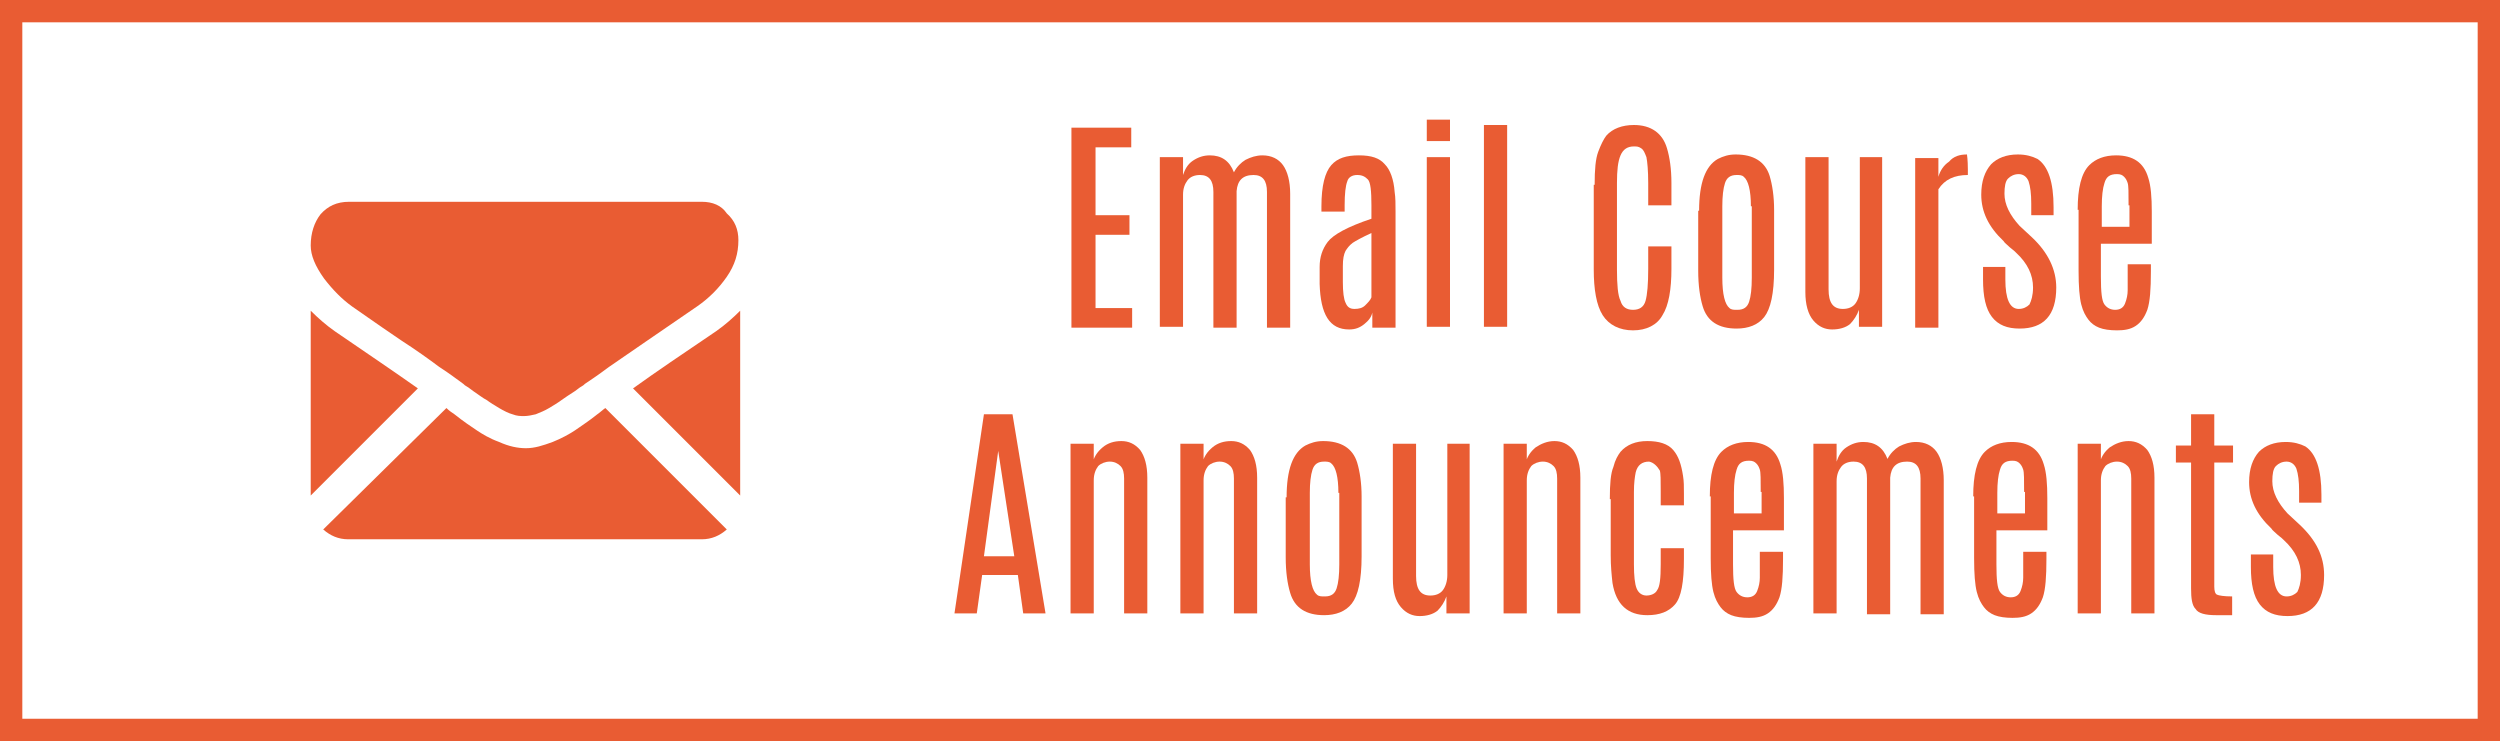 <?xml version="1.0" encoding="utf-8"?>
<!-- Generator: Adobe Illustrator 18.0.0, SVG Export Plug-In . SVG Version: 6.00 Build 0)  -->
<!DOCTYPE svg PUBLIC "-//W3C//DTD SVG 1.1//EN" "http://www.w3.org/Graphics/SVG/1.1/DTD/svg11.dtd">
<svg version="1.1" id="Layer_1" xmlns="http://www.w3.org/2000/svg" xmlns:xlink="http://www.w3.org/1999/xlink" x="0px" y="0px"
	 viewBox="0 0 280 83" enable-background="new 0 0 280 83" xml:space="preserve">
<rect x="0" y="0" width="280" height="83" fill="#333333" stroke="none"/>
<g>
	<rect x="1.3" y="1.3" fill="#FFFFFF" width="277.5" height="80.5"/>
	<path fill="#E95C33" d="M277.5,2.5v78H2.5v-78H277.5 M280,0H0v83h280V0L280,0z"/>
</g>
<g>
	<path fill="#E95C33" d="M120,14.3h6.7v2.2h-4v7.6h3.8v2.2h-3.8v8.2h4.1v2.2H120V14.3z"/>
	<path fill="#E95C33" d="M132.5,19.6c0.2-0.6,0.5-1.2,1.1-1.6s1.2-0.6,1.9-0.6c1.3,0,2.2,0.6,2.7,1.9c0.3-0.6,0.8-1.1,1.3-1.4
		c0.6-0.3,1.2-0.5,1.9-0.5c1,0,1.8,0.4,2.3,1.1c0.5,0.7,0.8,1.8,0.8,3.2v15h-2.6V21.5c0-1.3-0.5-1.9-1.5-1.9c-1.2,0-1.8,0.6-1.9,1.8
		v15.3h-2.6V21.5c0-1.3-0.5-1.9-1.5-1.9c-0.6,0-1.1,0.2-1.4,0.6s-0.5,0.9-0.5,1.6v14.8h-2.6v-19h2.6V19.6z"/>
	<path fill="#E95C33" d="M148,23.1c0-2.3,0.4-3.8,1.1-4.6s1.7-1.1,3.1-1.1s2.3,0.3,2.9,1c0.6,0.6,1,1.7,1.1,3.1
		c0.1,0.6,0.1,1.4,0.1,2.2v13h-2.6V35c-0.1,0.5-0.4,0.9-0.9,1.3c-0.5,0.4-1,0.6-1.7,0.6c-2.2,0-3.2-1.7-3.3-5.1v-1.9
		c0-1.1,0.3-2,0.9-2.8c0.6-0.8,2.2-1.7,4.9-2.6V23c0-1.6-0.1-2.6-0.4-2.9s-0.6-0.5-1.2-0.5c-0.6,0-1,0.3-1.1,0.7
		c-0.2,0.5-0.3,1.4-0.3,2.7v0.7H148V23.1z M153.6,26.1c-1.1,0.5-1.8,0.9-2.1,1.1c-0.4,0.3-0.6,0.6-0.8,0.9c-0.2,0.4-0.3,0.9-0.3,1.7
		v1.8c0,1.1,0.1,1.9,0.3,2.3c0.2,0.5,0.5,0.7,1,0.7s0.9-0.1,1.2-0.4c0.3-0.3,0.6-0.6,0.7-0.9V26.1z"/>
	<path fill="#E95C33" d="M159.8,13.4h2.6v2.4h-2.6V13.4z M159.8,17.6h2.6v19h-2.6V17.6z"/>
	<path fill="#E95C33" d="M166.2,14h2.6v22.6h-2.6V14z"/>
	<path fill="#E95C33" d="M178.6,20.7c0-1.7,0.1-2.9,0.4-3.7c0.3-0.8,0.6-1.4,0.9-1.8c0.7-0.8,1.8-1.2,3.1-1.2c1.9,0,3.2,0.9,3.7,2.6
		c0.3,1,0.5,2.3,0.5,3.9v2.5h-2.6v-2.5c0-1.4-0.1-2.4-0.2-2.9c-0.2-0.5-0.3-0.8-0.6-1s-0.5-0.2-0.8-0.2c-0.7,0-1.2,0.3-1.5,1
		c-0.3,0.7-0.4,1.7-0.4,3.1v9.7c0,1.7,0.1,2.9,0.4,3.5c0.2,0.7,0.7,1,1.4,1c0.7,0,1.2-0.3,1.4-1c0.2-0.7,0.3-1.9,0.3-3.6v-2.5h2.6
		v2.5c0,2.3-0.3,4.1-1,5.2c-0.6,1.1-1.8,1.7-3.3,1.7s-2.7-0.6-3.4-1.7c-0.7-1.1-1-2.9-1-5.1V20.7z"/>
	<path fill="#E95C33" d="M190.3,23.6c0-3.1,0.7-5,2.1-5.8c0.6-0.3,1.2-0.5,2-0.5c2,0,3.3,0.8,3.8,2.4c0.3,1,0.5,2.3,0.5,3.8v6.7
		c0,2.7-0.4,4.4-1.1,5.3s-1.8,1.3-3.1,1.3c-2,0-3.3-0.8-3.8-2.5c-0.3-1-0.5-2.3-0.5-4V23.6z M196.1,23.1c0-1.8-0.3-2.9-0.8-3.3
		c-0.2-0.2-0.5-0.2-0.8-0.2c-0.7,0-1.1,0.3-1.3,0.9c-0.2,0.6-0.3,1.5-0.3,2.6v8c0,1.9,0.3,3,0.8,3.4c0.2,0.2,0.5,0.2,0.8,0.2
		c0,0,0,0,0.1,0c0.7,0,1.1-0.3,1.3-0.9c0.2-0.6,0.3-1.5,0.3-2.7V23.1z"/>
	<path fill="#E95C33" d="M208.2,17.6h2.6v19h-2.6v-1.9c-0.2,0.6-0.6,1.2-1,1.6c-0.5,0.4-1.2,0.6-2,0.6c-0.8,0-1.5-0.3-2.1-1
		c-0.6-0.7-0.9-1.8-0.9-3.2V17.6h2.6v14.8c0,1.5,0.5,2.2,1.6,2.2c0.6,0,1.1-0.2,1.4-0.6c0.3-0.4,0.5-1,0.5-1.7V17.6z"/>
	<path fill="#E95C33" d="M220.3,17.3c0,0,0.1,0.6,0.1,1.7l0,0.6c-1.5,0-2.6,0.5-3.3,1.6v15.5h-2.6v-19h2.6v2.1
		c0.2-0.7,0.6-1.3,1.2-1.7C218.8,17.5,219.5,17.3,220.3,17.3z"/>
	<path fill="#E95C33" d="M230.3,32.2c0,3.1-1.4,4.6-4.1,4.6c-1.4,0-2.4-0.4-3.1-1.3c-0.7-0.9-1-2.3-1-4.2v-1.4h2.5v1.4
		c0,2.2,0.5,3.3,1.5,3.3c0.5,0,0.9-0.2,1.2-0.5c0.2-0.4,0.4-1,0.4-1.9c0-1.4-0.6-2.7-1.9-3.9c-0.1-0.1-0.3-0.3-0.7-0.6
		c-0.3-0.3-0.6-0.5-0.7-0.7c-1.7-1.6-2.5-3.3-2.5-5.2c0-1.5,0.4-2.6,1.1-3.4c0.7-0.7,1.7-1.1,3-1.1c0.9,0,1.6,0.2,2.2,0.5
		c1.2,0.8,1.8,2.6,1.8,5.4v0.9h-2.5v-1.3c0-1.1-0.1-1.9-0.3-2.5c-0.2-0.5-0.6-0.8-1.1-0.8s-0.9,0.2-1.2,0.5s-0.4,0.9-0.4,1.7
		c0,1.2,0.6,2.4,1.7,3.6l1.4,1.3C229.4,28.3,230.3,30.2,230.3,32.2z"/>
	<path fill="#E95C33" d="M232.7,23.5c0-2.4,0.4-4.1,1.3-5c0.7-0.7,1.7-1.1,3-1.1c1.9,0,3.1,0.8,3.6,2.5c0.3,0.9,0.4,2.2,0.4,3.8v3.6
		h-5.7V31c0,1.7,0.1,2.7,0.4,3.1s0.7,0.6,1.2,0.6s0.9-0.2,1.1-0.7c0.2-0.5,0.3-1,0.3-1.5c0-0.6,0-1,0-1.4v-1.5h2.6v0.8
		c0,2-0.1,3.4-0.4,4.3c-0.3,0.8-0.7,1.4-1.3,1.8c-0.6,0.4-1.3,0.5-2.1,0.5c-0.8,0-1.5-0.1-2-0.3c-0.5-0.2-0.9-0.5-1.2-0.9
		c-0.3-0.4-0.6-0.9-0.8-1.7c-0.2-0.8-0.3-2-0.3-3.8V23.5z M238.4,23c0-1.4,0-2.2-0.1-2.5c-0.1-0.3-0.2-0.5-0.4-0.7
		c-0.2-0.2-0.4-0.3-0.8-0.3c-0.8,0-1.2,0.3-1.4,1c-0.2,0.6-0.3,1.5-0.3,2.6v2.3h3.1V23z"/>
	<path fill="#E95C33" d="M110.2,46.4h3.2l3.7,22.3h-2.5l-0.6-4.3h-4l-0.6,4.3h-2.5L110.2,46.4z M110.2,62.3h3.4l-1.8-11.8h0
		L110.2,62.3z"/>
	<path fill="#E95C33" d="M122.4,51.7c0.2-0.6,0.5-1.1,1.1-1.6s1.3-0.7,2.1-0.7s1.5,0.3,2.1,1c0.5,0.7,0.8,1.7,0.8,3.1v15.2h-2.6
		V53.6c0-0.6-0.1-1.1-0.4-1.4c-0.3-0.3-0.7-0.5-1.2-0.5s-1,0.2-1.3,0.5c-0.3,0.4-0.5,0.9-0.5,1.6v14.9h-2.6v-19h2.6V51.7z"/>
	<path fill="#E95C33" d="M134.7,51.7c0.2-0.6,0.5-1.1,1.1-1.6s1.3-0.7,2.1-0.7s1.5,0.3,2.1,1c0.5,0.7,0.8,1.7,0.8,3.1v15.2h-2.6
		V53.6c0-0.6-0.1-1.1-0.4-1.4c-0.3-0.3-0.7-0.5-1.2-0.5s-1,0.2-1.3,0.5c-0.3,0.4-0.5,0.9-0.5,1.6v14.9h-2.6v-19h2.6V51.7z"/>
	<path fill="#E95C33" d="M144.1,55.7c0-3.1,0.7-5,2.1-5.8c0.6-0.3,1.2-0.5,2-0.5c2,0,3.3,0.8,3.8,2.4c0.3,1,0.5,2.3,0.5,3.8v6.7
		c0,2.7-0.4,4.4-1.1,5.3s-1.8,1.3-3.1,1.3c-2,0-3.3-0.8-3.8-2.5c-0.3-1-0.5-2.3-0.5-4V55.7z M149.9,55.2c0-1.8-0.3-2.9-0.8-3.3
		c-0.2-0.2-0.5-0.2-0.8-0.2c-0.7,0-1.1,0.3-1.3,0.9c-0.2,0.6-0.3,1.5-0.3,2.6v8c0,1.9,0.3,3,0.8,3.4c0.2,0.2,0.5,0.2,0.8,0.2
		c0,0,0,0,0.1,0c0.7,0,1.1-0.3,1.3-0.9c0.2-0.6,0.3-1.5,0.3-2.7V55.2z"/>
	<path fill="#E95C33" d="M162,49.7h2.6v19H162v-1.9c-0.2,0.6-0.6,1.2-1,1.6c-0.5,0.4-1.2,0.6-2,0.6c-0.8,0-1.5-0.3-2.1-1
		c-0.6-0.7-0.9-1.7-0.9-3.2V49.7h2.6v14.8c0,1.5,0.5,2.2,1.6,2.2c0.6,0,1.1-0.2,1.4-0.6c0.3-0.4,0.5-1,0.5-1.7V49.7z"/>
	<path fill="#E95C33" d="M170.9,51.7c0.2-0.6,0.5-1.1,1.1-1.6c0.6-0.4,1.3-0.7,2.1-0.7c0.8,0,1.5,0.3,2.1,1c0.5,0.7,0.8,1.7,0.8,3.1
		v15.2h-2.6V53.6c0-0.6-0.1-1.1-0.4-1.4c-0.3-0.3-0.7-0.5-1.2-0.5s-1,0.2-1.3,0.5c-0.3,0.4-0.5,0.9-0.5,1.6v14.9h-2.6v-19h2.6V51.7z
		"/>
	<path fill="#E95C33" d="M180.3,55.9c0-1.7,0.1-2.9,0.4-3.6c0.2-0.8,0.5-1.3,0.8-1.7c0.7-0.8,1.7-1.2,3-1.2s2.3,0.3,2.9,1
		c0.6,0.7,0.9,1.6,1.1,2.9c0.1,0.6,0.1,1.2,0.1,2v1.3H186V55c0-1.2,0-2-0.1-2.3c-0.3-0.5-0.7-0.9-1.2-1c-0.8,0-1.3,0.4-1.5,1.2
		c-0.1,0.5-0.2,1.2-0.2,2.2v8.1c0,1.3,0.1,2.2,0.3,2.7c0.2,0.5,0.6,0.8,1.1,0.8s1-0.2,1.2-0.6c0.3-0.4,0.4-1.3,0.4-2.9v-1.8h2.6v1.2
		c0,2.6-0.3,4.3-1,5.1s-1.7,1.2-3.1,1.2c-2.2,0-3.5-1.2-3.9-3.6c-0.1-0.9-0.2-1.9-0.2-3.1V55.9z"/>
	<path fill="#E95C33" d="M191.5,55.6c0-2.4,0.4-4.1,1.3-5c0.7-0.7,1.7-1.1,3-1.1c1.9,0,3.1,0.8,3.6,2.5c0.3,0.9,0.4,2.2,0.4,3.8v3.6
		h-5.7v3.8c0,1.7,0.1,2.7,0.4,3.1s0.7,0.6,1.2,0.6s0.9-0.2,1.1-0.7c0.2-0.5,0.3-1,0.3-1.5c0-0.6,0-1,0-1.4v-1.5h2.6v0.8
		c0,2-0.1,3.4-0.4,4.3c-0.3,0.8-0.7,1.4-1.3,1.8c-0.6,0.4-1.3,0.5-2.1,0.5c-0.8,0-1.5-0.1-2-0.3c-0.5-0.2-0.9-0.5-1.2-0.9
		c-0.3-0.4-0.6-0.9-0.8-1.7s-0.3-2-0.3-3.8V55.6z M197.2,55.1c0-1.4,0-2.2-0.1-2.5c-0.1-0.3-0.2-0.5-0.4-0.7
		c-0.2-0.2-0.4-0.3-0.8-0.3c-0.8,0-1.2,0.3-1.4,1c-0.2,0.6-0.3,1.5-0.3,2.6v2.3h3.1V55.1z"/>
	<path fill="#E95C33" d="M205.7,51.7c0.2-0.6,0.5-1.2,1.1-1.6s1.2-0.6,1.9-0.6c1.3,0,2.2,0.6,2.7,1.9c0.3-0.6,0.8-1.1,1.3-1.4
		c0.6-0.3,1.2-0.5,1.9-0.5c1,0,1.8,0.4,2.3,1.1c0.5,0.7,0.8,1.8,0.8,3.2v15h-2.6V53.6c0-1.3-0.5-1.9-1.5-1.9c-1.2,0-1.8,0.6-1.9,1.8
		v15.3h-2.6V53.6c0-1.3-0.5-1.9-1.5-1.9c-0.6,0-1.1,0.2-1.4,0.6c-0.3,0.4-0.5,0.9-0.5,1.6v14.8h-2.6v-19h2.6V51.7z"/>
	<path fill="#E95C33" d="M221,55.6c0-2.4,0.4-4.1,1.3-5c0.7-0.7,1.7-1.1,3-1.1c1.9,0,3.1,0.8,3.6,2.5c0.3,0.9,0.4,2.2,0.4,3.8v3.6
		h-5.7v3.8c0,1.7,0.1,2.7,0.4,3.1s0.7,0.6,1.2,0.6s0.9-0.2,1.1-0.7c0.2-0.5,0.3-1,0.3-1.5c0-0.6,0-1,0-1.4v-1.5h2.6v0.8
		c0,2-0.1,3.4-0.4,4.3c-0.3,0.8-0.7,1.4-1.3,1.8c-0.6,0.4-1.3,0.5-2.1,0.5c-0.8,0-1.5-0.1-2-0.3c-0.5-0.2-0.9-0.5-1.2-0.9
		c-0.3-0.4-0.6-0.9-0.8-1.7s-0.3-2-0.3-3.8V55.6z M226.7,55.1c0-1.4,0-2.2-0.1-2.5c-0.1-0.3-0.2-0.5-0.4-0.7
		c-0.2-0.2-0.4-0.3-0.8-0.3c-0.8,0-1.2,0.3-1.4,1c-0.2,0.6-0.3,1.5-0.3,2.6v2.3h3.1V55.1z"/>
	<path fill="#E95C33" d="M235.2,51.7c0.2-0.6,0.5-1.1,1.1-1.6c0.6-0.4,1.3-0.7,2.1-0.7c0.8,0,1.5,0.3,2.1,1c0.5,0.7,0.8,1.7,0.8,3.1
		v15.2h-2.6V53.6c0-0.6-0.1-1.1-0.4-1.4c-0.3-0.3-0.7-0.5-1.2-0.5s-1,0.2-1.3,0.5c-0.3,0.4-0.5,0.9-0.5,1.6v14.9h-2.6v-19h2.6V51.7z
		"/>
	<path fill="#E95C33" d="M245.4,46.4h2.6v3.5h2.1v1.9H248v13.9c0,0.5,0.1,0.8,0.3,0.9c0.2,0.1,0.8,0.2,1.7,0.2v2.1h-1.8
		c-1.2,0-2-0.2-2.3-0.7c-0.4-0.4-0.5-1.2-0.5-2.3V51.8h-1.7v-1.9h1.7V46.4z"/>
	<path fill="#E95C33" d="M260.3,64.4c0,3.1-1.4,4.6-4.1,4.6c-1.4,0-2.4-0.4-3.1-1.3s-1-2.3-1-4.2v-1.4h2.5v1.4
		c0,2.2,0.5,3.3,1.5,3.3c0.5,0,0.9-0.2,1.2-0.5c0.2-0.4,0.4-1,0.4-1.9c0-1.4-0.6-2.7-1.9-3.9c-0.1-0.1-0.3-0.3-0.7-0.6
		c-0.3-0.3-0.6-0.5-0.7-0.7c-1.7-1.6-2.5-3.3-2.5-5.2c0-1.5,0.4-2.6,1.1-3.4c0.7-0.7,1.7-1.1,3-1.1c0.9,0,1.6,0.2,2.2,0.5
		c1.2,0.8,1.8,2.6,1.8,5.4v0.9h-2.5V55c0-1.1-0.1-1.9-0.3-2.5c-0.2-0.5-0.6-0.8-1.1-0.8s-0.9,0.2-1.2,0.5s-0.4,0.9-0.4,1.7
		c0,1.2,0.6,2.4,1.7,3.6l1.4,1.3C259.4,60.5,260.3,62.3,260.3,64.4z"/>
</g>
<g>
	<g>
		<path fill="#E95C33" d="M78.6,60.4c1.1,0,2-0.4,2.8-1.1L67.8,45.7c-0.3,0.2-0.6,0.5-0.9,0.7c-1,0.8-1.8,1.3-2.5,1.8
			c-0.6,0.4-1.5,0.9-2.5,1.3c-1.1,0.4-2,0.7-3,0.7h0h0c-0.9,0-1.9-0.2-3-0.7c-1.1-0.4-1.9-0.9-2.5-1.3c-0.6-0.4-1.5-1-2.5-1.8
			c-0.3-0.2-0.6-0.4-0.9-0.7L36.2,59.3c0.8,0.7,1.7,1.1,2.8,1.1H78.6z"/>
		<path fill="#E95C33" d="M37.5,37.1c-1-0.7-1.9-1.5-2.7-2.3v20.7l12-12C44.4,41.8,41.3,39.7,37.5,37.1z"/>
		<path fill="#E95C33" d="M80.2,37.1c-3.7,2.5-6.8,4.6-9.3,6.4l12,12V34.8C82.1,35.6,81.2,36.4,80.2,37.1z"/>
		<path fill="#E95C33" d="M78.6,22.6H39.1c-1.4,0-2.4,0.5-3.2,1.4c-0.7,0.9-1.1,2.1-1.1,3.5c0,1.1,0.5,2.3,1.5,3.7
			c1,1.3,2,2.3,3.1,3.1c0.6,0.4,2.4,1.7,5.5,3.8c1.7,1.1,3.1,2.1,4.3,3c1.1,0.7,2,1.4,2.7,1.9c0.1,0.1,0.2,0.2,0.4,0.3
			c0.2,0.1,0.4,0.3,0.7,0.5c0.6,0.4,1.1,0.8,1.5,1c0.4,0.3,0.9,0.6,1.4,0.9c0.5,0.3,1.1,0.6,1.5,0.7c0.5,0.2,0.9,0.2,1.3,0.2h0h0
			c0.4,0,0.9-0.1,1.3-0.2c0.5-0.2,1-0.4,1.5-0.7c0.5-0.3,1-0.6,1.4-0.9c0.4-0.3,0.9-0.6,1.5-1c0.3-0.2,0.5-0.4,0.7-0.5
			c0.2-0.1,0.3-0.2,0.4-0.3c0.6-0.4,1.5-1,2.7-1.9c2.2-1.5,5.5-3.8,9.9-6.8c1.3-0.9,2.4-2,3.3-3.3c0.9-1.3,1.3-2.6,1.3-4.1
			c0-1.2-0.4-2.2-1.3-3C80.8,23,79.8,22.6,78.6,22.6z"/>
	</g>
</g>
</svg>
